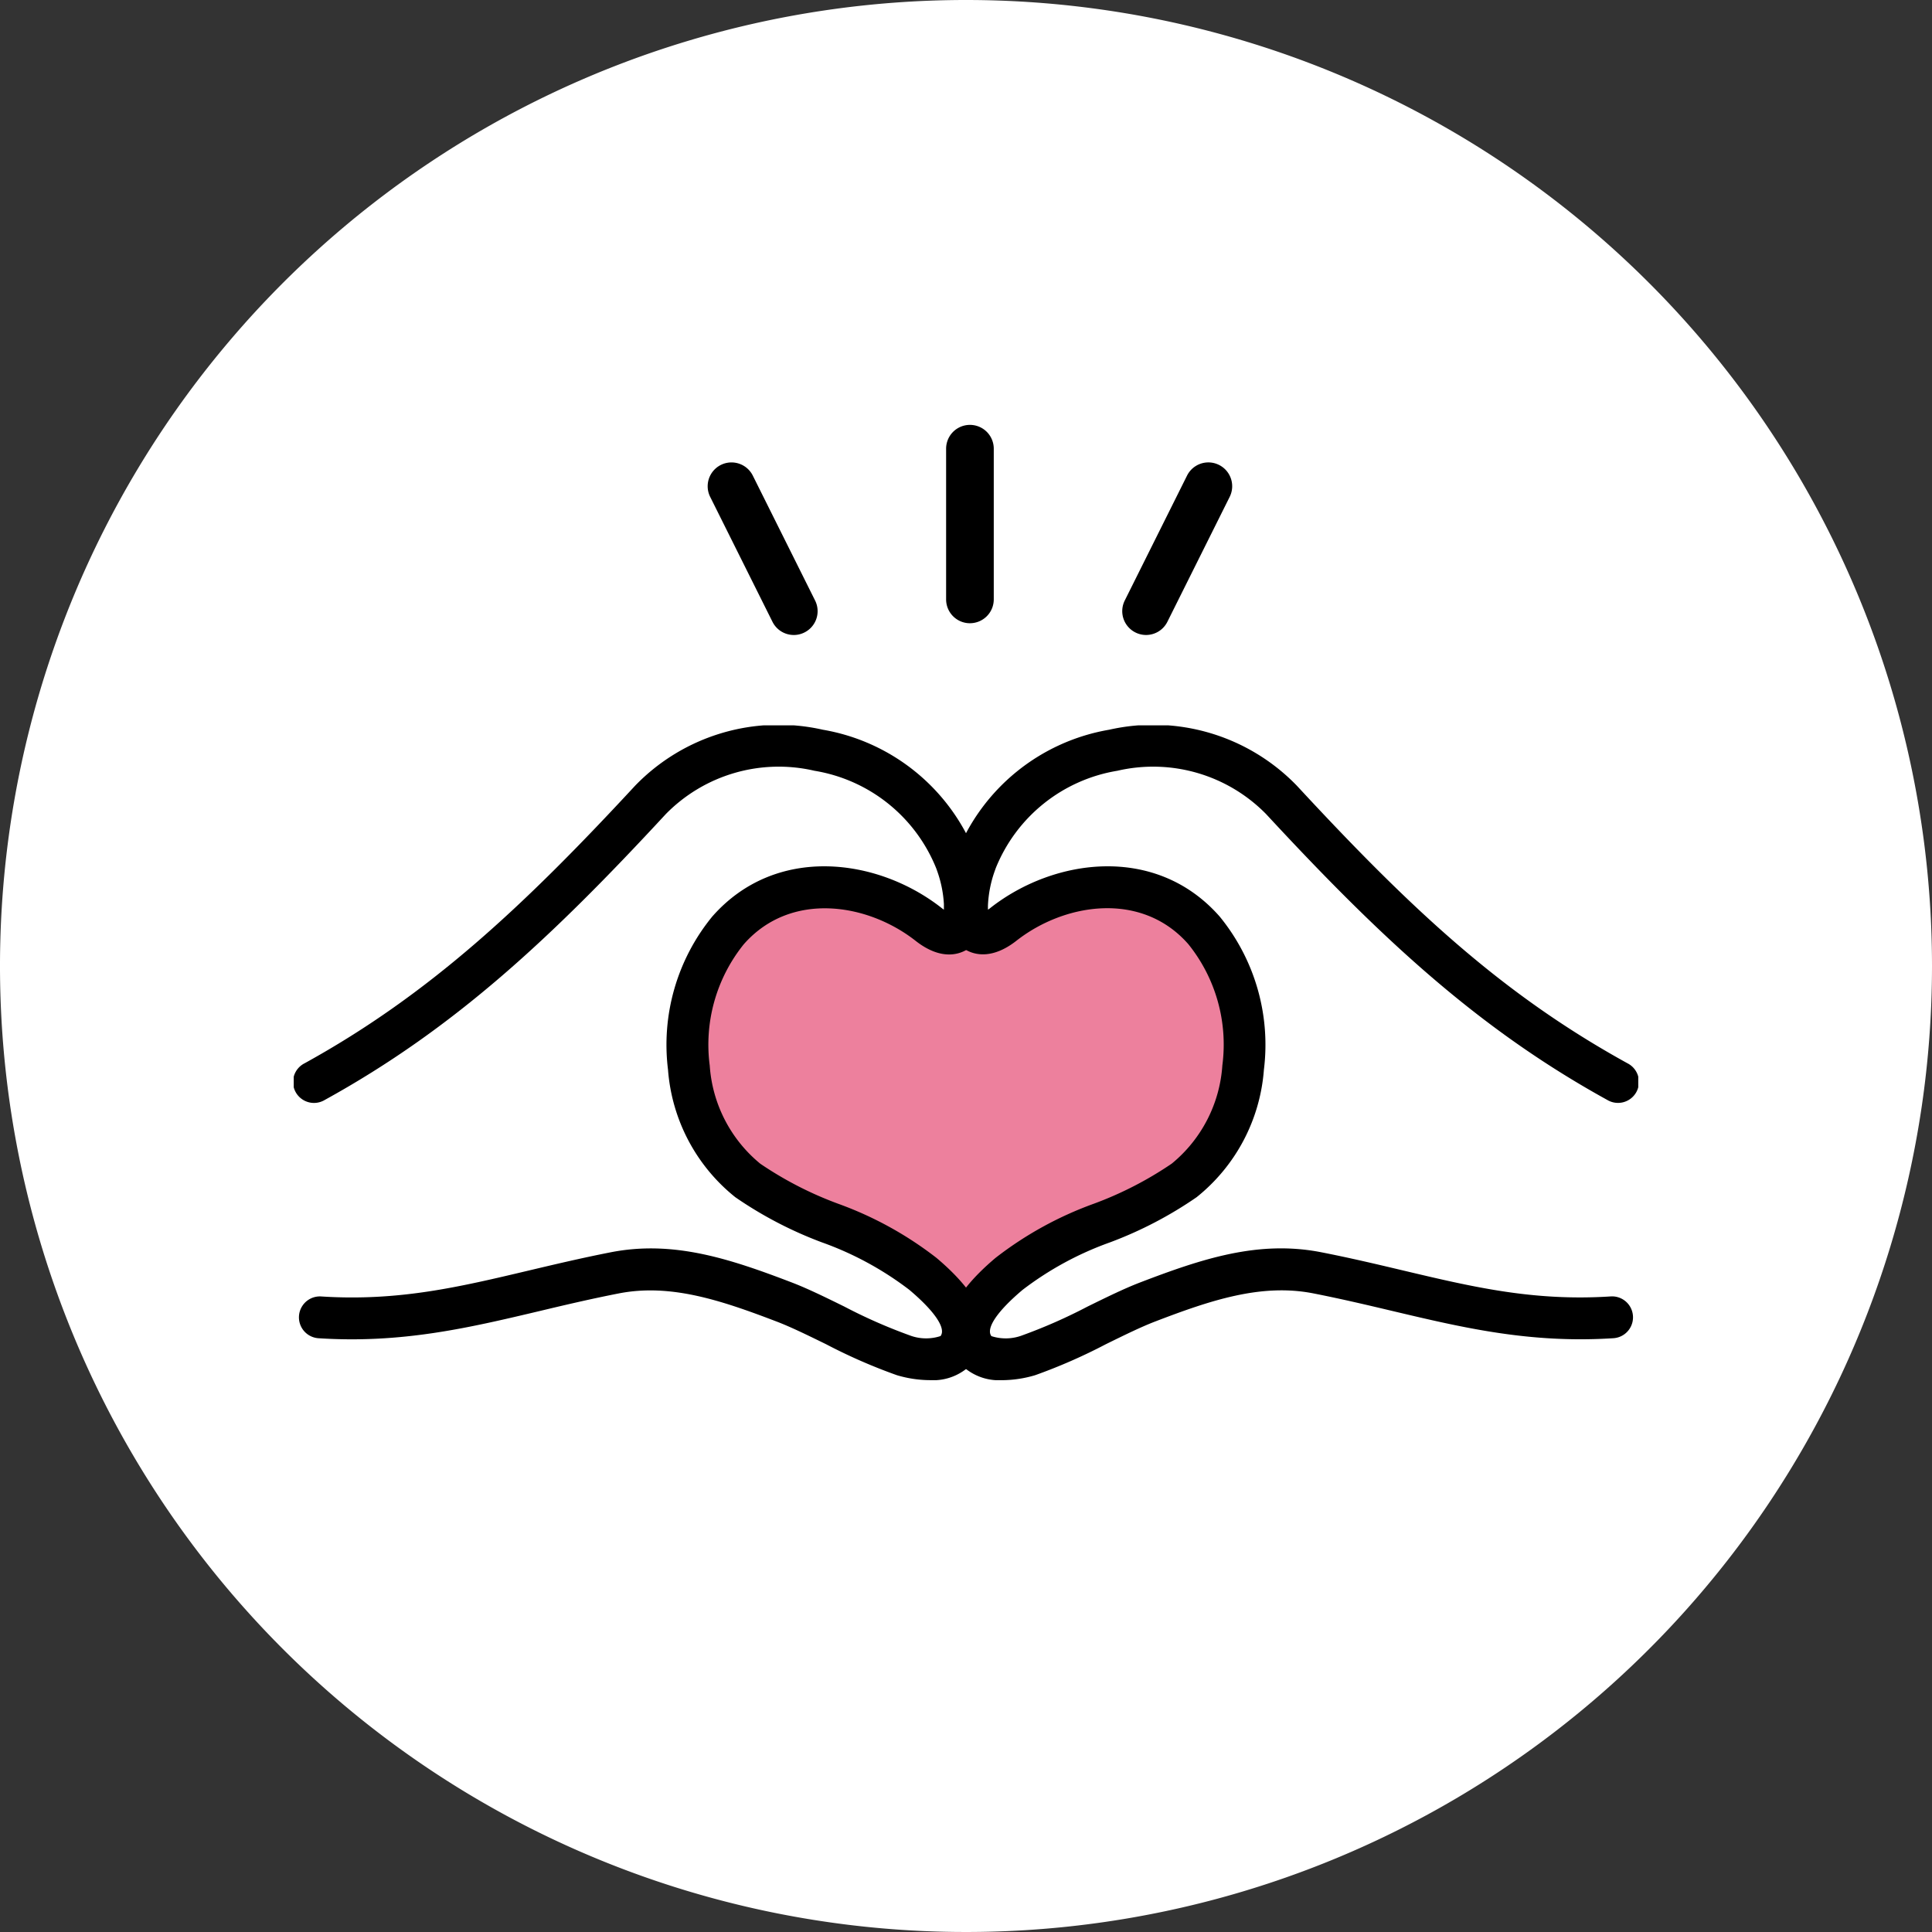 <svg xmlns="http://www.w3.org/2000/svg" xmlns:xlink="http://www.w3.org/1999/xlink" width="116" height="116" viewBox="0 0 116 116"><rect x="0" y="0" width="116" height="116" fill="#333333" stroke="none"/><defs><clipPath id="a"><rect width="80.728" height="39.316" fill="none"/></clipPath><clipPath id="b"><rect width="31.493" height="12.614" fill="none"/></clipPath></defs><g transform="translate(-1818 -1776.771)"><path d="M154.721,99.544a58,58,0,1,1-58-58,58,58,0,0,1,58,58" transform="translate(1779.279 1735.227)" fill="#fff"/><g transform="translate(1835.636 1802.282)"><g transform="translate(0 18.039)"><g clip-path="url(#a)"><path d="M71.133,18.082c-3.217-3.657-8.507-3.13-12.041-.357a14.031,14.031,0,0,1-2.308,1.521,14.044,14.044,0,0,1-2.307-1.521c-3.534-2.773-8.824-3.3-12.041.357-3.6,4.1-3.16,11.79,1.187,15.016,3.275,2.429,7.307,2.914,10.507,5.608a10,10,0,0,1,2.654,3.17,10.014,10.014,0,0,1,2.654-3.17c3.2-2.694,7.232-3.178,10.507-5.608,4.347-3.226,4.791-10.919,1.187-15.016" transform="translate(-16.358 -6.332)" fill="#ed809d"/><path d="M38.166,39.316a7.025,7.025,0,0,1-1.959-.3,32.9,32.9,0,0,1-4.246-1.858C30.877,36.628,29.852,36.125,29,35.8c-3.358-1.285-6.391-2.3-9.494-1.689-1.681.33-3.255.7-4.776,1.064C10.5,36.176,6.5,37.124,1.49,36.8a1.257,1.257,0,0,1,.16-2.509c4.641.3,8.282-.566,12.5-1.566,1.545-.366,3.142-.744,4.872-1.084,3.761-.74,7.15.382,10.876,1.808.957.366,2.031.894,3.168,1.453a31.335,31.335,0,0,0,3.891,1.715,2.773,2.773,0,0,0,1.878.052c.349-.455-.352-1.493-1.876-2.777a19.305,19.305,0,0,0-5.236-2.845,23.807,23.807,0,0,1-5.21-2.715,10.843,10.843,0,0,1-4.04-7.65,12.153,12.153,0,0,1,2.659-9.205c3.823-4.347,9.944-3.51,13.76-.516.053.041.1.077.145.108,0-.093,0-.205,0-.341a7.073,7.073,0,0,0-.359-1.853c-.033-.1-.069-.2-.106-.3a9.542,9.542,0,0,0-7.3-5.846,9.491,9.491,0,0,0-8.932,2.6C15.487,12.737,9.669,18.192,1.864,22.492a1.257,1.257,0,1,1-1.213-2.2C8.159,16.153,13.813,10.845,20.5,3.622A11.987,11.987,0,0,1,31.765.263,12.035,12.035,0,0,1,40.93,7.7q.07.19.134.383a9.58,9.58,0,0,1,.485,2.512c.1,1.837-.623,2.61-1.247,2.935-.5.258-1.538.525-2.958-.587-2.91-2.284-7.517-2.99-10.321.2a9.609,9.609,0,0,0-2.046,7.28,8.345,8.345,0,0,0,3.038,5.9A21.594,21.594,0,0,0,32.7,28.729a21.542,21.542,0,0,1,5.886,3.242c2.834,2.386,3.591,4.483,2.25,6.232a3.219,3.219,0,0,1-2.666,1.112" transform="translate(0 0)"/><path d="M69.644,39.316A3.22,3.22,0,0,1,66.977,38.2c-1.34-1.749-.583-3.845,2.25-6.231a21.572,21.572,0,0,1,5.886-3.243A21.541,21.541,0,0,0,79.8,26.315a8.344,8.344,0,0,0,3.038-5.9,9.61,9.61,0,0,0-2.046-7.28c-2.8-3.188-7.411-2.481-10.321-.2-1.42,1.112-2.464.845-2.959.586-.624-.325-1.347-1.1-1.246-2.935a9.58,9.58,0,0,1,.485-2.513c.042-.125.086-.251.132-.377A12.036,12.036,0,0,1,76.046.263,11.99,11.99,0,0,1,87.309,3.622c6.862,7.412,12.31,12.514,19.85,16.668a1.257,1.257,0,1,1-1.213,2.2c-7.8-4.3-13.623-9.754-20.482-17.162a9.5,9.5,0,0,0-8.931-2.6,9.543,9.543,0,0,0-7.3,5.845c-.035.1-.072.2-.106.3a7.1,7.1,0,0,0-.359,1.855c-.007.135-.007.248,0,.341.044-.031.093-.066.145-.108,3.816-2.995,9.937-3.831,13.761.516a12.157,12.157,0,0,1,2.658,9.206,10.842,10.842,0,0,1-4.04,7.649,23.782,23.782,0,0,1-5.21,2.715,19.315,19.315,0,0,0-5.236,2.846c-1.524,1.283-2.224,2.322-1.874,2.78a2.8,2.8,0,0,0,1.875-.055A31.479,31.479,0,0,0,74.74,34.9c1.138-.559,2.211-1.087,3.168-1.453,3.726-1.427,7.115-2.549,10.876-1.808,1.731.339,3.328.718,4.873,1.084,4.22,1,7.86,1.866,12.5,1.566a1.257,1.257,0,0,1,.16,2.509c-5.011.322-9.008-.626-13.241-1.628-1.522-.361-3.1-.734-4.778-1.064-3.107-.608-6.137.4-9.494,1.689-.85.326-1.874.829-2.958,1.362A33.061,33.061,0,0,1,71.6,39.018a7.048,7.048,0,0,1-1.959.3" transform="translate(-27.082 0)"/></g></g><g transform="translate(24.853 0)"><g clip-path="url(#b)"><path d="M22.708,11.909a1.431,1.431,0,0,1-1.43-1.43V1.43a1.43,1.43,0,1,1,2.861,0v9.048a1.431,1.431,0,0,1-1.43,1.43" transform="translate(-6.961 0)"/><path d="M38.425,13.707a1.412,1.412,0,0,1-.636-.151,1.429,1.429,0,0,1-.642-1.918l3.74-7.5a1.43,1.43,0,1,1,2.56,1.276l-3.74,7.5a1.43,1.43,0,0,1-1.281.793" transform="translate(-12.104 -1.093)"/><path d="M5.172,13.708a1.43,1.43,0,0,1-1.281-.793l-3.74-7.5a1.43,1.43,0,1,1,2.56-1.276l3.74,7.5a1.429,1.429,0,0,1-.642,1.918,1.412,1.412,0,0,1-.636.151" transform="translate(0 -1.093)"/></g></g></g></g></svg>